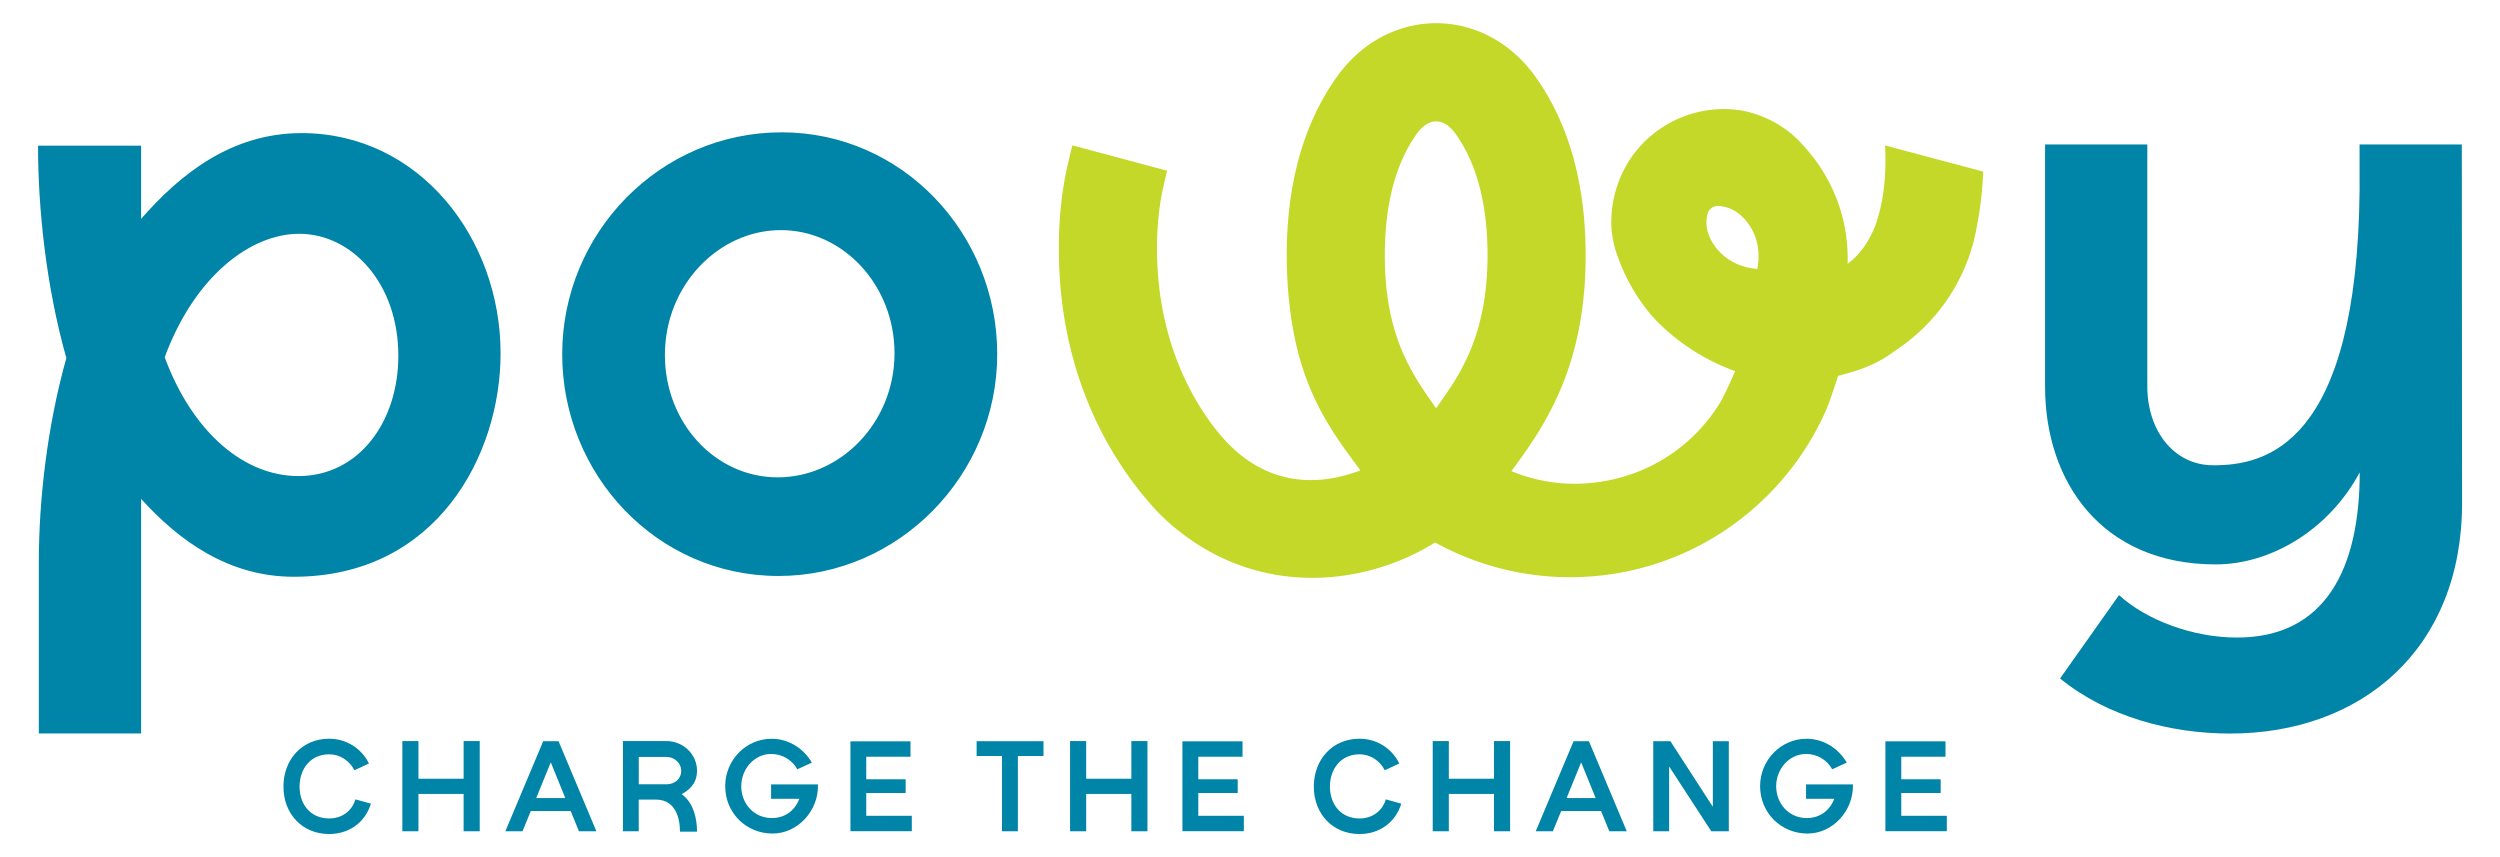 <svg xmlns="http://www.w3.org/2000/svg" viewBox="0 0 512 175.58" style="enable-background:new 0 0 512 175.58" xml:space="preserve"><path style="fill:#0084a7" d="M75.96 164.59c-1.18 3.89-4.53 6.22-8.55 6.22-5.52 0-9.36-4.16-9.36-9.71 0-5.55 3.81-9.81 9.36-9.81 3.49 0 6.6 1.93 8.15 5.07l-2.98 1.39c-.99-1.96-2.95-3.27-5.17-3.27-3.81 0-6.06 2.98-6.06 6.62 0 3.67 2.28 6.52 6.06 6.52 2.55 0 4.64-1.45 5.39-3.91l3.16.88zM82.4 170.24v-18.47h3.3v7.72h9.25v-7.72h3.3v18.47h-3.3v-7.64H85.7v7.64h-3.3zM107.01 170.24h-3.51l7.75-18.44h3.14l7.75 18.44h-3.57l-1.69-4.13h-8.18l-1.69 4.13zm5.79-14.12-2.98 7.32h5.95l-2.97-7.32zM130.82 170.24h-3.24v-18.47h8.95c3.35.03 6.22 2.63 6.22 6.11 0 2.04-.99 3.49-2.79 4.56l-.35.19.32.27c2.09 1.69 2.82 4.72 2.82 7.43h-3.49c0-3-1.05-6.57-4.88-6.57h-3.57v6.48zm0-15.22v5.6h5.71c1.61 0 2.98-1.07 2.98-2.73 0-1.69-1.47-2.87-2.98-2.87h-5.71zM157.92 163.6v-2.95h9.6v.35c0 5.12-4.16 9.71-9.3 9.71-5.39 0-9.7-4.21-9.7-9.71 0-5.31 4.24-9.7 9.49-9.7 3.46 0 6.51 1.9 8.26 4.88l-2.98 1.37c-1.07-1.96-3.16-3.14-5.34-3.14-3.54 0-6.14 3.16-6.14 6.59 0 3.62 2.63 6.54 6.27 6.54 2.44 0 4.45-1.29 5.47-3.57l.16-.38h-5.79zM174.17 170.24v-18.42h12.3v3.16h-9.06v4.61h8.07v2.82h-8.07v4.66h9.33v3.16h-12.57zM205.21 170.24v-15.41h-5.2v-3.03h13.7v3.03h-5.25v15.41h-3.25zM219.15 170.24v-18.47h3.3v7.72h9.25v-7.72h3.3v18.47h-3.3v-7.64h-9.25v7.64h-3.3zM242.16 170.24v-18.42h12.31v3.16h-9.06v4.61h8.07v2.82h-8.07v4.66h9.33v3.16h-12.58zM286.98 164.59c-1.18 3.89-4.53 6.22-8.55 6.22-5.52 0-9.36-4.16-9.36-9.71 0-5.55 3.81-9.81 9.36-9.81 3.49 0 6.59 1.93 8.15 5.07l-2.98 1.39c-.99-1.96-2.95-3.27-5.17-3.27-3.81 0-6.06 2.98-6.06 6.62 0 3.67 2.28 6.52 6.06 6.52 2.55 0 4.64-1.45 5.39-3.91l3.16.88zM293.42 170.24v-18.47h3.3v7.72h9.25v-7.72h3.3v18.47h-3.3v-7.64h-9.25v7.64h-3.3zM318.03 170.24h-3.51l7.75-18.44h3.14l7.75 18.44h-3.57l-1.69-4.13h-8.18l-1.69 4.13zm5.79-14.12-2.98 7.32h5.95l-2.97-7.32zM338.59 170.24V151.8h3.51l8.69 13.43V151.8h3.27v18.44h-3.59l-8.63-13.27v13.27h-3.25zM369.88 163.6v-2.95h9.6v.35c0 5.12-4.15 9.71-9.3 9.71-5.39 0-9.71-4.21-9.71-9.71 0-5.31 4.24-9.7 9.49-9.7 3.46 0 6.51 1.9 8.26 4.88l-2.98 1.37c-1.07-1.96-3.16-3.14-5.34-3.14-3.54 0-6.14 3.16-6.14 6.59 0 3.62 2.63 6.54 6.27 6.54 2.44 0 4.45-1.29 5.47-3.57l.16-.38h-5.78zM386.13 170.24v-18.42h12.31v3.16h-9.06v4.61h8.07v2.82h-8.07v4.66h9.33v3.16h-12.58z"/><g><path style="fill:#0084a7" d="M28.9 29.84v14.98c7.89-9.02 18.37-17.56 32.86-17.56 24.17 0 40.76 21.59 40.76 45.11 0 20.78-13.05 45.75-42.37 45.75-13.37 0-23.52-7.41-31.25-15.95v48.04H7.95v-34.99c0-12.4 1.61-27.55 5.64-41.89-4.19-14.82-5.8-30.77-5.8-43.5H28.9zM61.12 97.5c12.24 0 20.46-10.95 20.46-24.65 0-14.82-9.51-24.97-20.3-24.97-9.99 0-21.43 8.7-27.55 25.29C39.53 88.8 50.16 97.5 61.12 97.5zM115.14 72.53c0-24.81 19.98-45.43 44.95-45.43 24.65 0 44.14 20.62 44.14 45.43s-20.14 45.43-44.79 45.43c-24.97 0-44.3-20.79-44.3-45.43zm68.06-.17c0-13.93-10.49-25.23-23.27-25.23s-23.76 11.31-23.76 25.56c0 13.93 10.32 25.07 23.1 25.07 12.95 0 23.93-11.3 23.93-25.4z"/><g><path style="fill:#0084a7" d="M504.18 29.59h-20.94v9.06h.01c-.47 52.84-19.45 56.64-29.95 56.64-8.22 0-13.53-7.25-13.53-16.11V29.59h-20.94v49.59c0 19.49 11.6 36.41 34.96 36.41 11.28 0 23.2-7.09 29.48-18.85 0 19.81-7.09 33.83-25.13 33.83-9.02 0-18.53-3.54-24.16-8.7l-12.08 17.08c9.67 7.89 22.72 11.28 34.8 11.28 26.9 0 47.53-17.24 47.53-47.2l-.05-73.44z"/></g></g><g><path style="fill:#c3d828" d="M386.1 29.79h-.04c.21 3.83.12 9.49-1.43 14.64-.36 1.33-.86 2.61-1.49 3.8-1.14 2.26-2.67 4.28-4.75 5.79v-.08c.01-.32.02-.64.02-.97 0-8.84-3.37-16.88-8.89-22.94-3.16-3.74-7.51-6.27-12.37-7.31-5.54-1.03-11.39.03-16.41 3.17-6.48 4.06-10.5 11.13-10.73 18.91-.14 2.45.39 5.35 1.29 7.71 1.5 4.27 3.73 8.2 6.55 11.63 4.36 5.15 11 9.58 17.5 11.86 0 0-1.97 4.68-3.21 6.67-4.91 7.88-12.6 13.38-21.65 15.48-2.64.61-5.32.92-7.97.92-4.47 0-8.83-.87-12.99-2.58 7.2-9.67 15.21-21.77 15.21-44.22 0-14.72-3.47-27.04-10.32-36.61-1.9-2.65-4.15-4.87-6.66-6.6-4.04-2.79-8.73-4.31-13.63-4.31-7.93 0-15.33 3.98-20.29 10.91-6.85 9.57-10.32 21.89-10.32 36.61 0 4.19.28 8.15.78 11.88 2.17 16.17 8.5 24.33 14.31 32.18-.51.2-1.05.39-1.62.57-2.41.78-5.33 1.42-8.52 1.42-7.23 0-13.57-3.22-18.83-9.58-4.74-5.74-12.69-18.29-12.69-37.85 0-4.69.46-9.02 1.36-12.89l.48-2.07c.09-.41.17-.72.23-.97l-19.4-5.2c-.13.5-.28 1.09-.4 1.59l-.19.82a.66.66 0 0 1-.02.09l-.27 1.15c-1.26 5.37-1.89 11.25-1.89 17.47 0 24.28 9.32 40.81 17.13 50.4l.02.03c.46.56 1.61 1.93 2.3 2.67 2.49 2.74 4.67 4.4 5 4.65 7.89 6.35 17.38 9.71 27.43 9.71 8.74 0 17.66-2.56 25.12-7.21.01-.01.03-.02.04-.03l.03.01c.45.25.9.48 1.35.71a57.04 57.04 0 0 0 26.28 6.39c23.28 0 43.3-13.9 52.26-33.84.9-1.99 1.95-5.29 2.62-7.39 4.85-1.25 8.04-2.43 11.59-5.09a38.232 38.232 0 0 0 15.05-18.84v.04s.12-.31.31-.9c.61-1.8 1.09-3.66 1.43-5.57.6-2.97 1.17-6.86 1.35-11.48l-20.06-5.35zM294.12 83.6c-5.05-7.1-10.51-14.87-10.51-31.31 0-10.44 2.21-18.82 6.57-24.92 1.16-1.62 2.56-2.51 3.95-2.51 1.39 0 2.79.89 3.95 2.51 4.36 6.09 6.57 14.47 6.57 24.92-.01 17.04-6.14 25.08-10.53 31.31zm65.78-28.51c-2.65-.23-6.09-1.23-8.57-4.51-1.57-2.09-2.15-4.28-1.7-6.53.12-.6.42-1.11.86-1.43.43-.33 1.01-.48 1.61-.43 2.28.19 4.24 1.34 5.81 3.43 2.57 3.4 2.43 7.19 1.99 9.47z"/></g></svg>